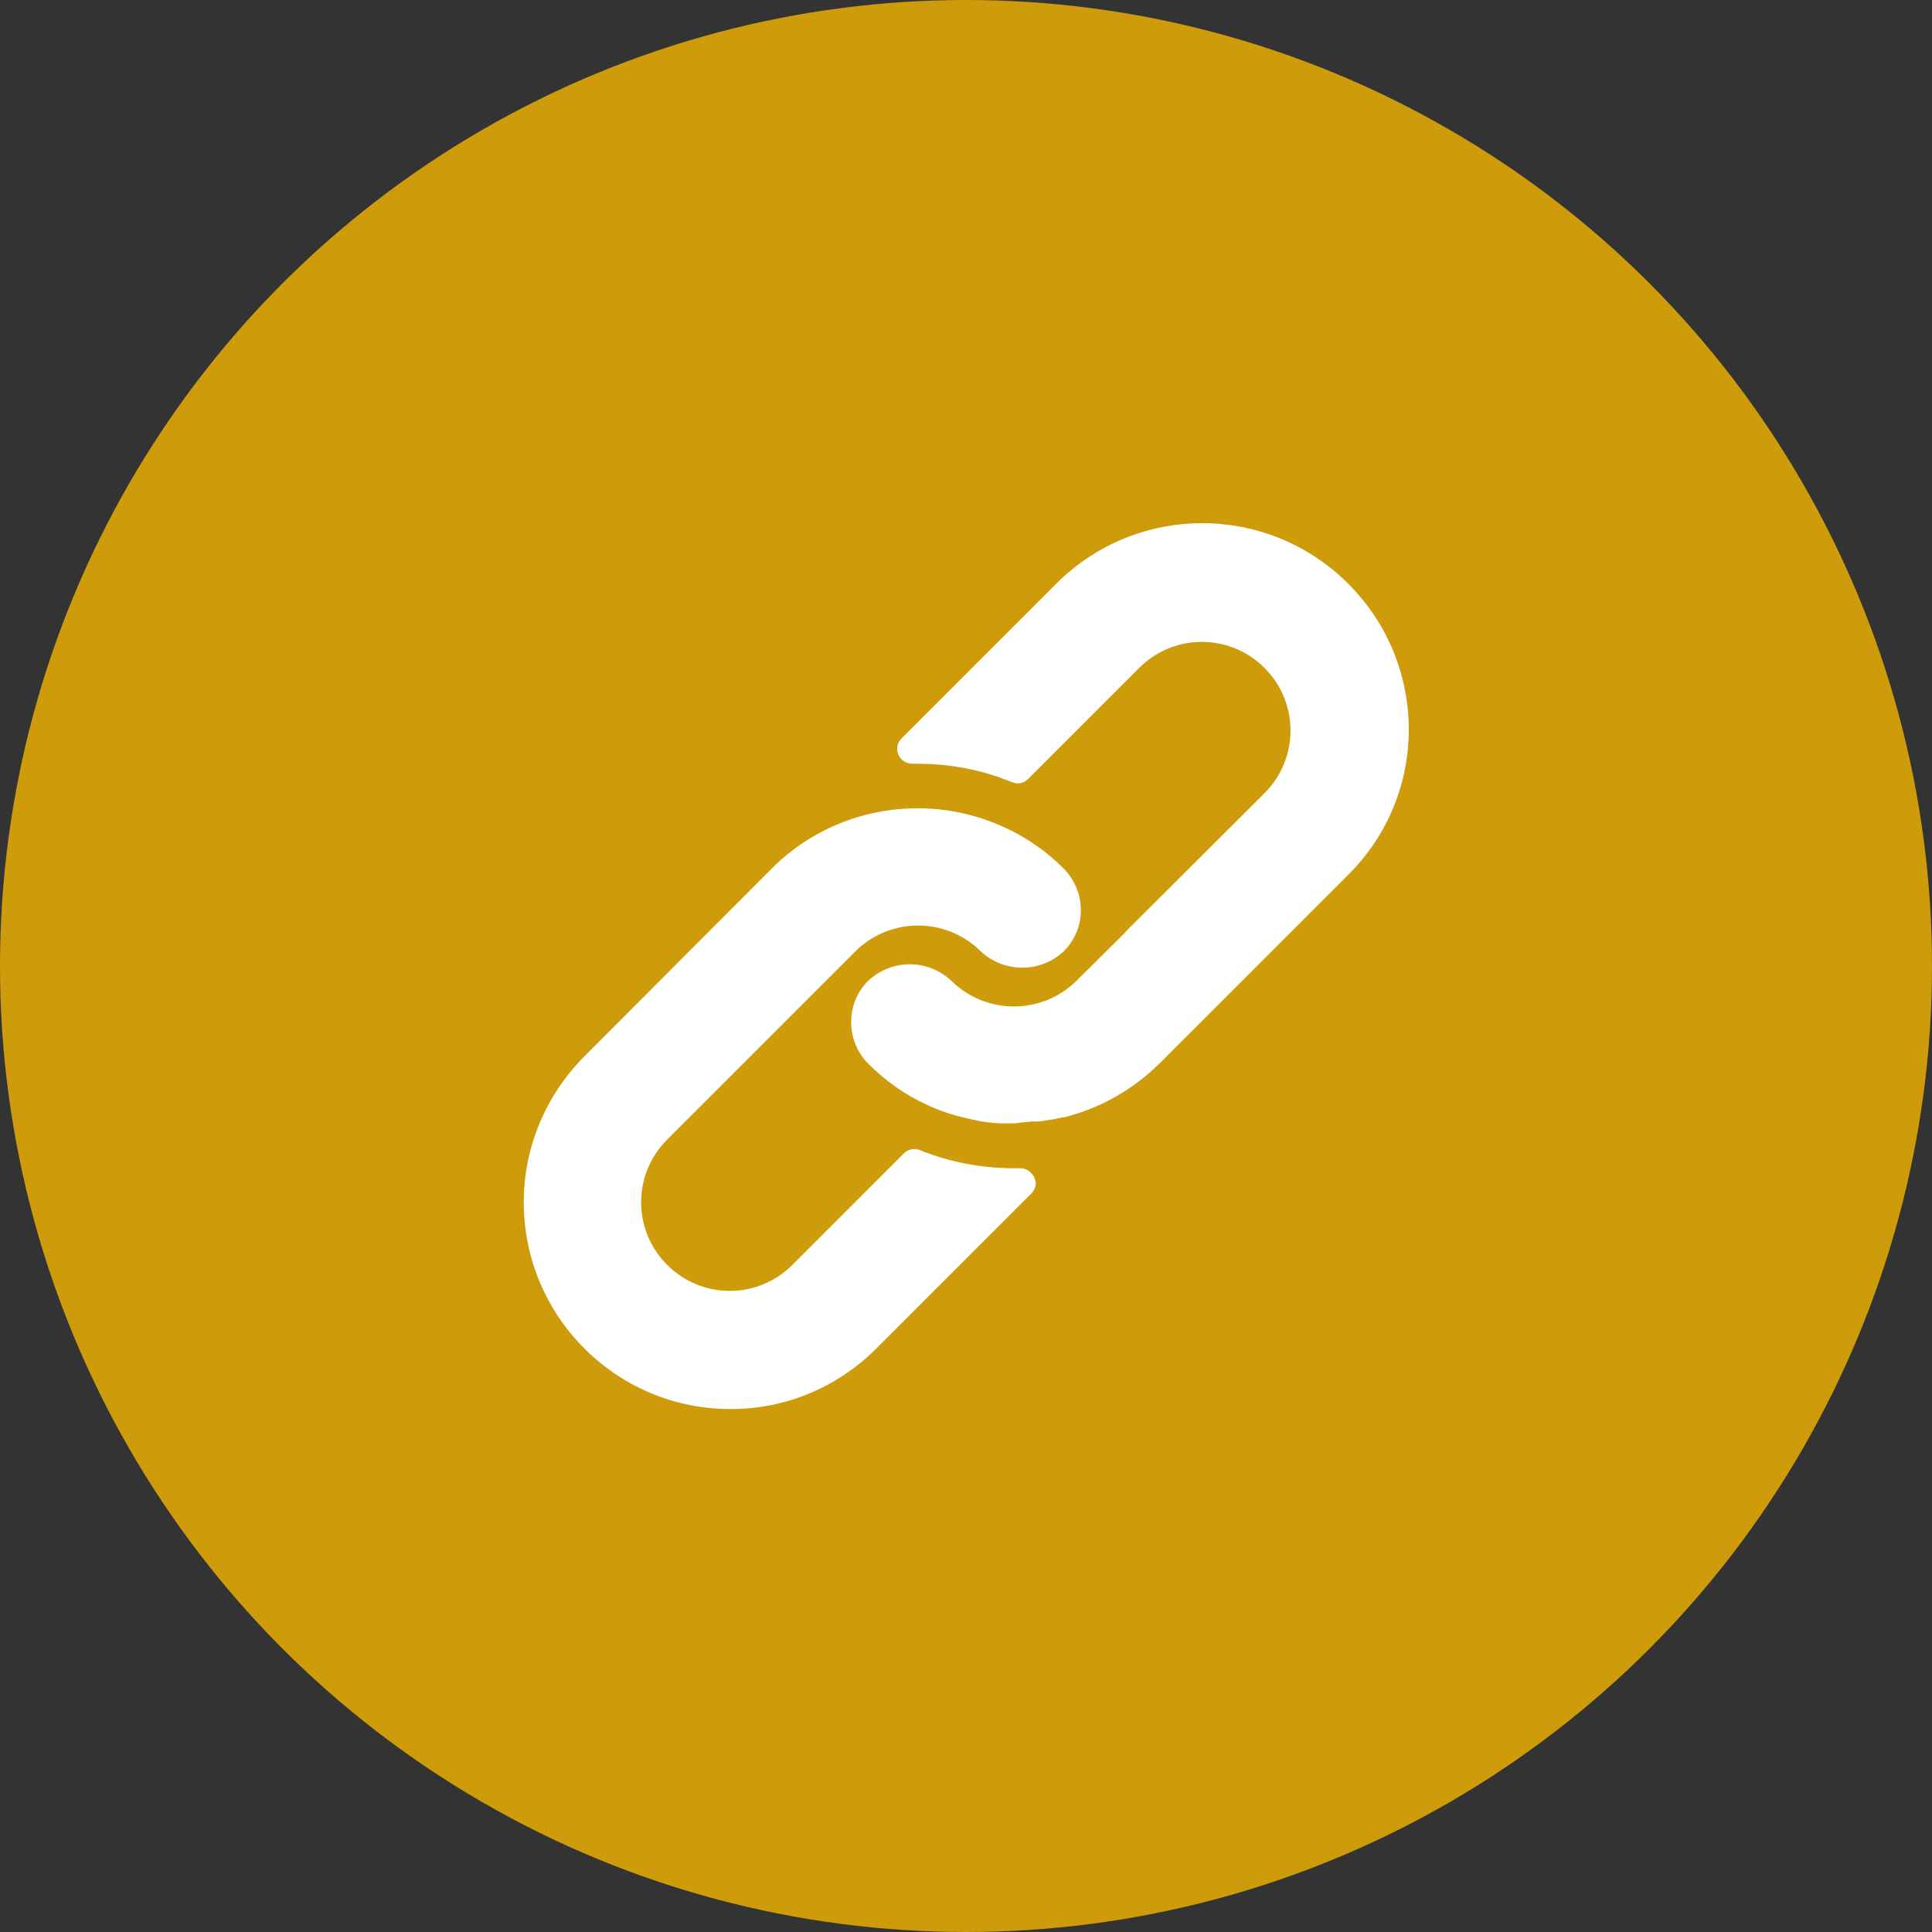 <svg version="1.1" id="Ebene_1" xmlns="http://www.w3.org/2000/svg" x="0" y="0" viewBox="0 0 512 512" xml:space="preserve"><rect x="0" y="0" width="512" height="512" fill="#333333" stroke="none"/><style>.st1{fill:#fff}</style><g id="Link_00000103232904526327561950000007168961597801860481_"><circle id="background" cx="256" cy="256" r="256" fill="#CE9B0A"/><g id="Link"><path class="st1" d="M270.4 309.6h-1.6c-8.6 0-17.1-1.6-25-4.8-1.5-.6-3.1-.3-4.3.9L210 335.2c-9.2 9.2-24 9.2-33.2 0-9.2-9.2-9.2-24 0-33.2l49.9-49.9c9.2-9.1 24-9.1 33.2 0 6.2 5.8 15.8 5.8 22 0 2.7-2.7 4.3-6.2 4.5-9.9.3-4.5-1.4-8.9-4.5-12-2.8-2.8-5.9-5.3-9.2-7.4-8.8-5.6-19.1-8.6-29.5-8.6-14.5 0-28.5 5.7-38.7 16L154.8 280c-10.2 10.3-16 24.1-16 38.6 0 30.2 24.5 54.8 54.7 54.8 14.5.1 28.4-5.7 38.7-16l41.1-41.1c.7-.7 1.2-1.7 1.2-2.8-.2-2.1-2-3.9-4.1-3.9z"/><path class="st1" d="M357.3 154.7c-21.4-21.4-56-21.4-77.4 0l-41 41c-1.1 1.1-1.5 2.8-.8 4.3.6 1.5 2.1 2.4 3.7 2.4h1.4c8.6 0 17.1 1.6 25 4.9 1.5.6 3.1.3 4.3-.9l29.4-29.4c9.2-9.2 24-9.2 33.2 0 9.2 9.2 9.2 24 0 33.2l-36.7 36.6-.3.4-12.8 12.7c-9.2 9.1-24 9.1-33.2 0-6.2-5.8-15.8-5.8-22 0-2.7 2.7-4.3 6.2-4.5 10-.3 4.5 1.4 8.9 4.5 12 4.5 4.5 9.8 8.3 15.6 10.9.8.4 1.6.7 2.5 1.1s1.7.6 2.5.9c.8.3 1.7.6 2.5.8l2.3.6c1.6.4 3.1.7 4.7 1 1.9.3 3.9.5 5.8.5h2.9l2.3-.3c.9 0 1.8-.2 2.8-.2h1.3l2.7-.4 1.3-.2 2.3-.5h.4c9.6-2.4 18.4-7.4 25.4-14.4l49.8-49.8c21.5-21.2 21.5-55.8.1-77.2z"/></g></g></svg>
